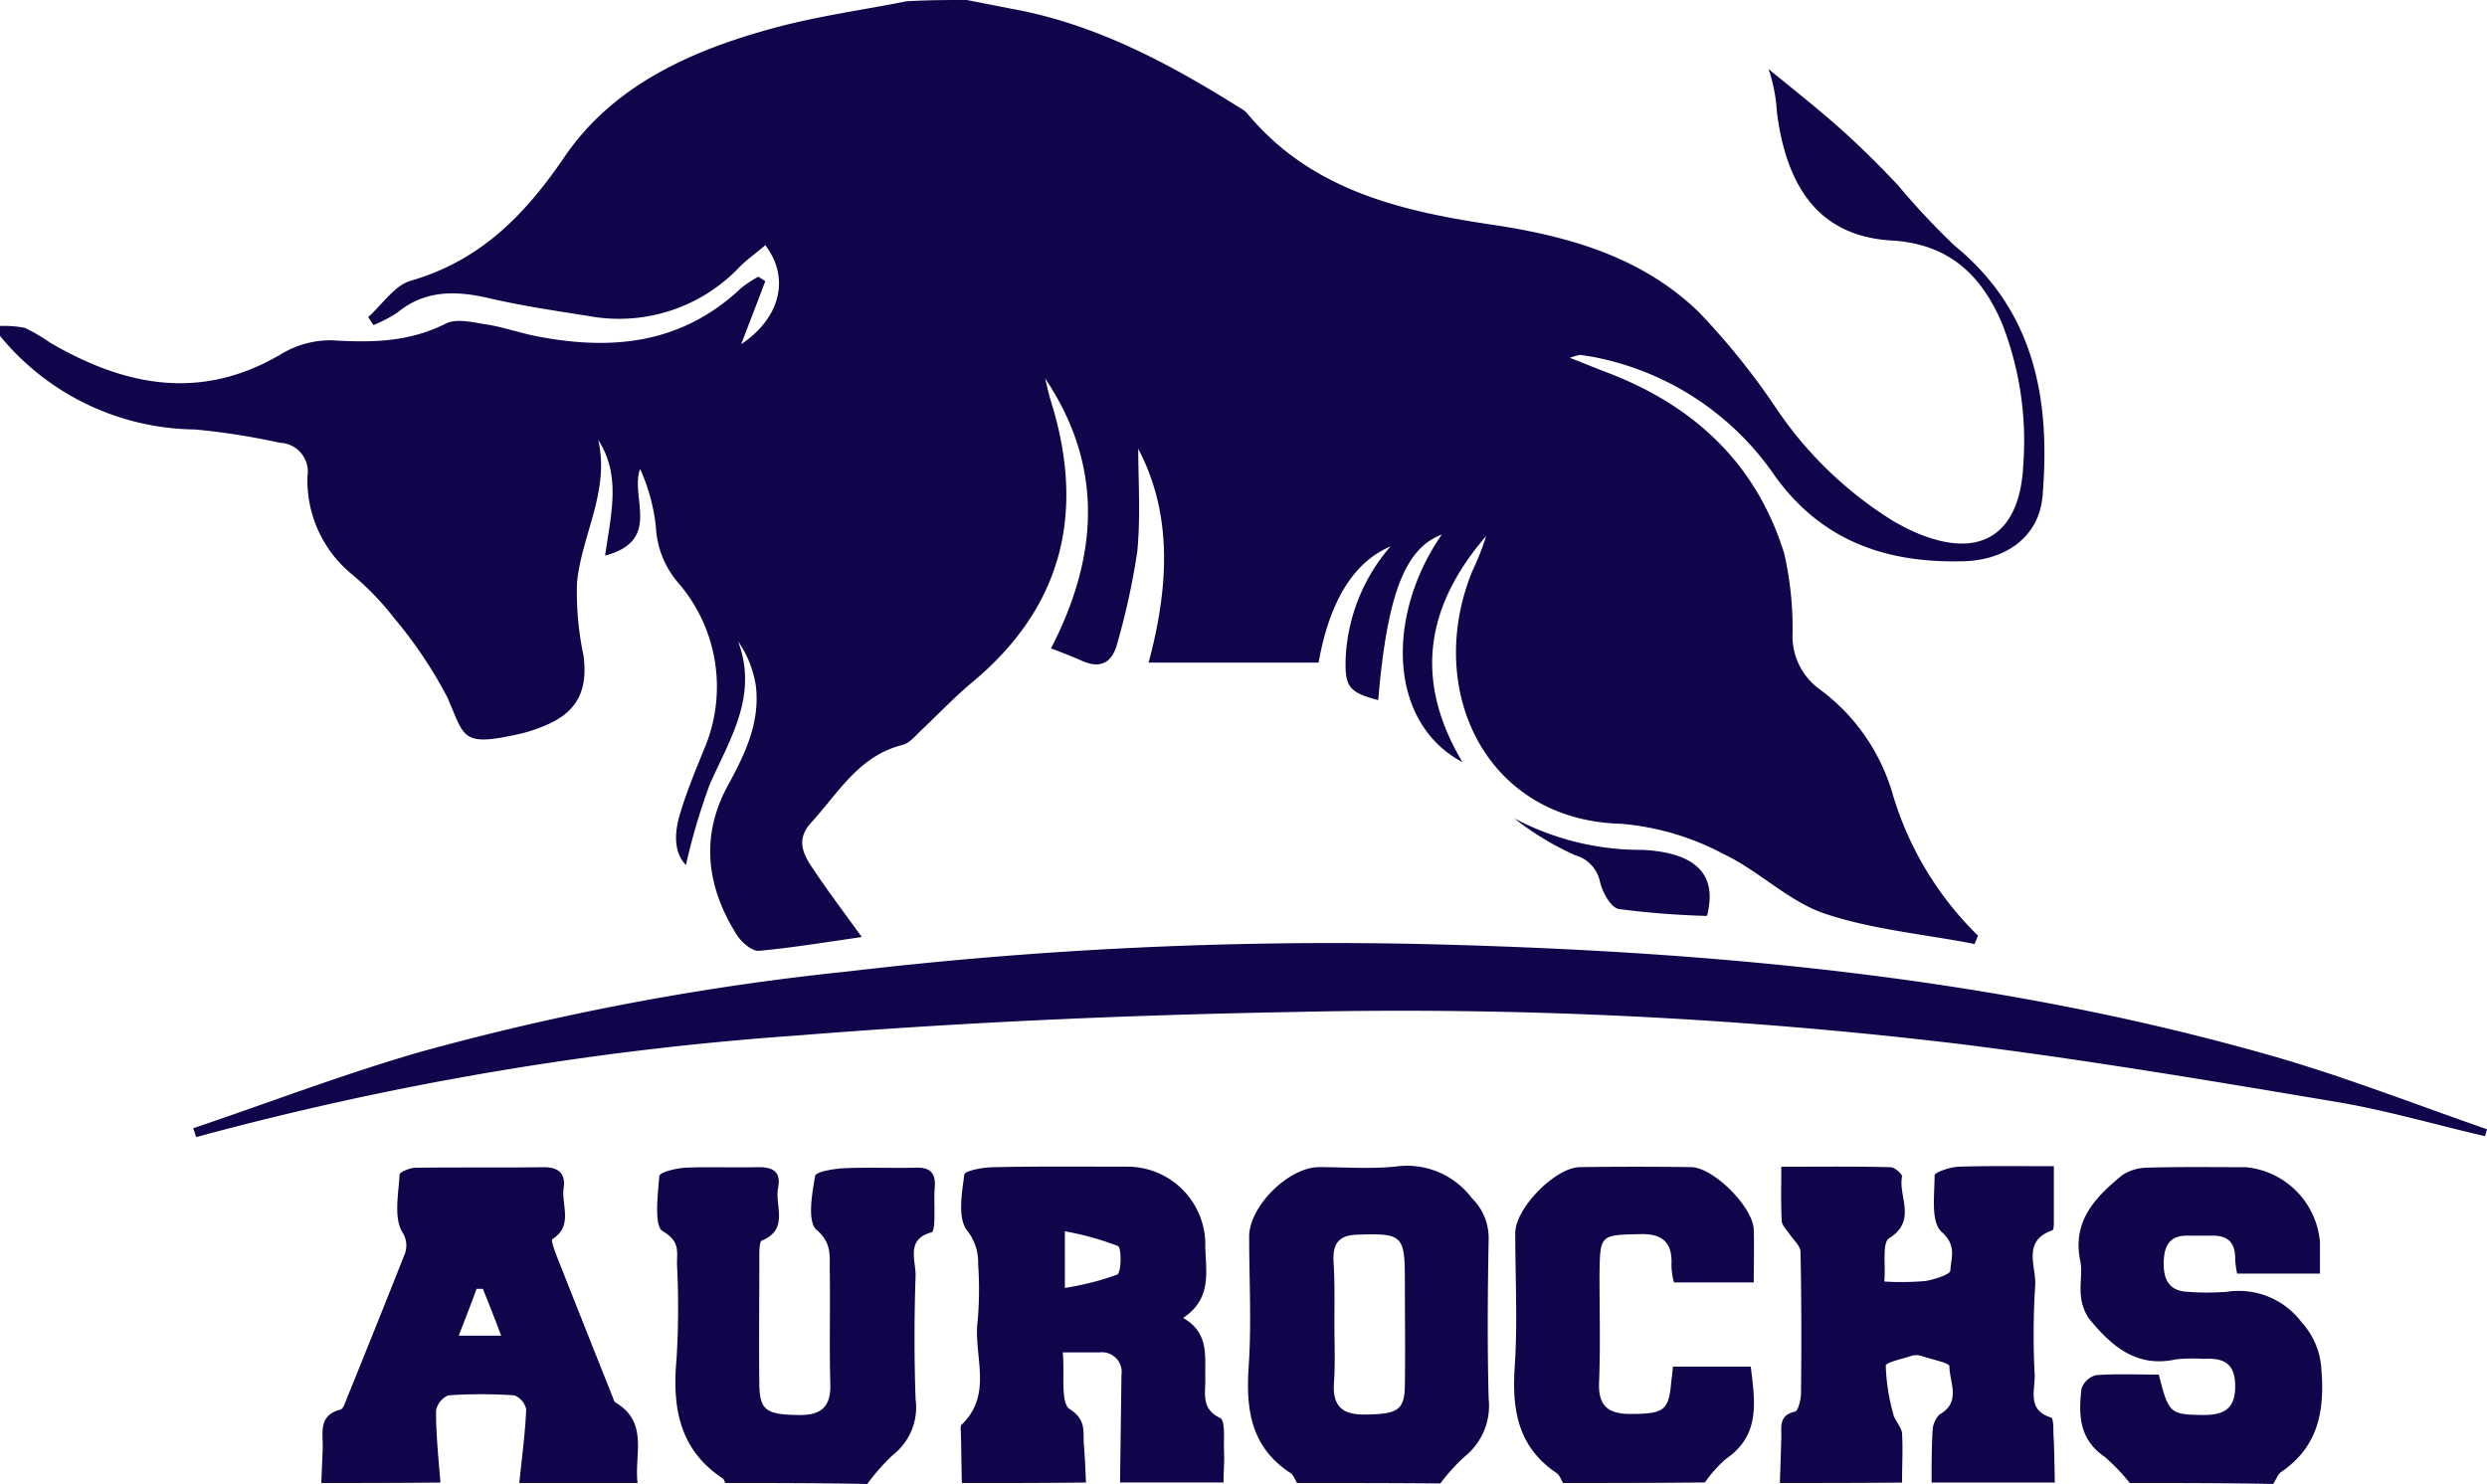 <svg id="MicrosoftTeams-image-01" xmlns="http://www.w3.org/2000/svg" width="175.407" height="104.681" viewBox="0 0 175.407 104.681">
  <g id="Group_316" data-name="Group 316" transform="translate(0 0)">
    <path id="Path_788" data-name="Path 788" d="M311.989,349c1.077.209,2.12.417,3.2.626,5.908,1.077,11.087,3.858,16.126,7.02a1.873,1.873,0,0,1,.417.313c4.414,5.352,10.6,6.881,17.065,7.855,5.457.8,10.7,2.224,14.806,6.186a50.445,50.445,0,0,1,5.526,6.881,27.214,27.214,0,0,0,8.341,7.959c.452.243.9.487,1.39.7,4.622,2.016,7.437.174,7.646-4.831a22.728,22.728,0,0,0-1.494-9.87c-1.46-3.441-3.753-5.63-7.785-5.874-4.8-.278-7.368-3.336-8.1-9.036a11.642,11.642,0,0,0-.591-3.058c1.738,1.425,3.51,2.815,5.178,4.31,1.355,1.216,2.676,2.537,3.927,3.858a51.871,51.871,0,0,0,4,4.275c5.7,4.657,6.777,10.913,6.221,17.655-.243,2.919-2.607,4.553-5.6,4.622-5.387.139-9.94-1.39-13.276-6.013a20.076,20.076,0,0,0-13.068-8.445c-.243-.035-.452-.07-.7-.1a6.213,6.213,0,0,0-.7.208c1.008.382,1.738.7,2.468.973,6.221,2.329,10.67,6.43,12.651,12.825a23.583,23.583,0,0,1,.591,5.665,4.621,4.621,0,0,0,1.877,3.893,14,14,0,0,1,5.178,7.4A23.2,23.2,0,0,0,383.305,415c-.07.209-.174.417-.243.591-3.545-.7-7.194-1.008-10.6-2.155-2.537-.869-4.622-3.024-7.125-4.205a18.645,18.645,0,0,0-7.194-2.12c-9.592-.243-13.9-9.488-10.5-17.829a18.157,18.157,0,0,0,.973-2.468c-4.136,4.8-5.213,10.009-1.668,15.952-5.283-2.815-5.387-10.392-1.46-16.057-2.607.973-3.858,4.275-4.483,11.678-2.12-.556-2.363-.973-2.294-3.024a12.936,12.936,0,0,1,3.163-7.82c-2.711,1.147-4.344,4.066-5.074,8.2h-11.99c1.494-5.561,1.634-10.6-.73-15.084,0,2.224.174,4.761-.07,7.264a51.208,51.208,0,0,1-1.39,6.395c-.348,1.39-1.147,1.912-2.537,1.286-.626-.278-1.251-.521-2.155-.869,3.336-6.464,3.754-12.824-.417-19.046.139.556.243,1.077.417,1.633,2.433,7.82.834,14.493-5.561,19.81-1.251,1.043-2.363,2.224-3.545,3.336-.417.382-.834.938-1.355,1.077-3.093.765-4.518,3.371-6.464,5.491-.973,1.077-.66,2.016-.035,2.989,1.077,1.633,2.259,3.2,3.614,5.074-2.641.382-4.97.765-7.264.973-.487.035-1.251-.626-1.564-1.147-2.12-3.371-2.572-6.916-.626-10.5,1.216-2.224,2.294-4.449,1.981-7.055a7.51,7.51,0,0,0-1.251-3.128c1.425,3.823-.556,6.847-1.981,10.044a44.806,44.806,0,0,0-1.7,5.735c-.869-.9-.834-2.294-.382-3.719.452-1.494,1.043-2.919,1.634-4.379a11.211,11.211,0,0,0-1.738-11.747,6.531,6.531,0,0,1-1.633-4.032,13.394,13.394,0,0,0-1.112-4.066c-.73,2.016,1.564,5.039-2.468,6.117.417-2.954,1.147-5.63-.487-8.167.834,3.58-1.147,6.673-1.494,10.044a21.467,21.467,0,0,0,.452,5.144c.348,2.572-.487,4.1-2.885,5.039a10.724,10.724,0,0,1-1.494.487c-4.275.973-3.962.313-5.213-2.537a30.887,30.887,0,0,0-3.754-5.6,19.784,19.784,0,0,0-3.024-3.128,8.561,8.561,0,0,1-3.093-6.881,2.041,2.041,0,0,0-1.946-2.363,49.718,49.718,0,0,0-5.978-.938,18.021,18.021,0,0,1-13.763-6.6v-.7a7.483,7.483,0,0,1,1.773.139,13.138,13.138,0,0,1,1.772,1.043c5.248,3.058,10.6,4.136,16.23.834a6.772,6.772,0,0,1,3.615-1.008c2.815.174,5.456.139,8.063-1.182.765-.382,1.946-.069,2.885.07,1.077.174,2.12.521,3.2.765,5.422,1.112,10.461.7,14.736-3.336a7.352,7.352,0,0,1,1.216-.8c.174.1.313.209.487.313-.556,1.494-1.147,2.989-1.7,4.449,2.746-1.842,3.475-4.657,1.7-6.986-.591.521-1.251.973-1.807,1.529a11.71,11.71,0,0,1-10.6,3.476c-2.4-.382-4.8-.73-7.16-1.286-2.294-.521-4.449-.556-6.395,1.043a9.49,9.49,0,0,1-1.668.869c-.139-.174-.243-.382-.382-.556,1.008-.9,1.877-2.259,3.024-2.572,4.9-1.425,8.028-4.622,10.843-8.758,3.441-5.039,8.967-7.507,14.771-9.071,3.058-.834,6.186-1.251,9.314-1.877C309.208,349,310.6,349,311.989,349Z" transform="translate(-243.8 -349)" fill="#10044a"/>
    <path id="Path_790" data-name="Path 790" d="M605,608.031q.052-1.564.1-3.128c.035-.765-.243-1.633.973-1.911.208-.035.382-.765.417-1.182.035-3.371.035-6.708-.035-10.079,0-.417-.487-.834-.765-1.251-.209-.313-.521-.591-.556-.9-.069-1.182-.035-2.4-.035-3.858,2.676,0,5.178-.035,7.716.035.278,0,.834.487.8.66-.278,1.425,1.077,3.093-.9,4.344-.521.313-.243,1.877-.348,3.058a19.24,19.24,0,0,0,2.885-.035c.626-.1,1.738-.452,1.772-.73.035-.869.487-1.773-.626-2.746-.765-.7-.486-2.607-.486-3.962,0-.243,1.077-.591,1.668-.626,2.19-.07,4.344-.035,6.743-.035v3.858c0,.243,0,.626-.1.66-2.19.765-1.112,2.572-1.217,3.927a53.669,53.669,0,0,0-.035,6.256c.035,1.112-.556,2.5,1.147,3.024.174.035.174.73.174,1.112.07,1.147.07,2.294.1,3.475H615.7c0-1.216,0-2.433.07-3.649a1.746,1.746,0,0,1,.486-1.147c1.564-.869.7-2.294.7-3.406,0-.243-1.286-.487-1.981-.73a1.186,1.186,0,0,0-.7,0c-.625.209-1.807.452-1.807.7a14.173,14.173,0,0,0,.521,3.371c.1.487.591.938.626,1.39.07,1.147,0,2.294,0,3.475C610.8,608.031,607.885,608.031,605,608.031Z" transform="translate(-479.466 -503.419)" fill="#10044a"/>
    <path id="Path_791" data-name="Path 791" d="M438.837,608.1c-.035-1.147-.035-2.328-.069-3.475,0-.243-.07-.556.069-.66,2.224-2.155.8-4.866,1.112-7.3a25.544,25.544,0,0,0,.035-4,3.613,3.613,0,0,0-.765-2.363c-.7-.869-.382-2.641-.209-3.962.035-.278,1.355-.521,2.12-.521,3.2-.069,6.36-.035,9.558-.035a5.506,5.506,0,0,1,5.317,5.318c-.035,1.842.626,3.892-1.564,5.352,1.842,1.043,1.529,2.676,1.564,4.24.035,1.008-.348,2.155,1.043,2.815.382.174.243,1.494.278,2.294.035.765-.035,1.495-.035,2.259h-7.3c.035-2.537.07-5.04.1-7.577a1.393,1.393,0,0,0-1.564-1.6h-2.572c.139,1.564-.174,3.58.487,4,1.251.8.9,1.668,1.008,2.607.07.869.1,1.7.139,2.572C444.641,608.1,441.722,608.1,438.837,608.1Zm7.264-13.763a19.624,19.624,0,0,0,3.684-.938c.313-.139.313-1.877.069-2.016a20.929,20.929,0,0,0-3.753-1.043Z" transform="translate(-370.996 -503.485)" fill="#10044a"/>
    <path id="Path_792" data-name="Path 792" d="M309,608.178c.035-.8.07-1.634.1-2.433.035-1.077-.348-2.329,1.251-2.746.243-.069.382-.66.556-1.043,1.321-3.267,2.641-6.534,3.927-9.8a1.7,1.7,0,0,0-.139-1.7c-.591-1.077-.243-2.676-.174-4.031,0-.174.73-.487,1.147-.487,3.024-.035,6.013,0,9.036-.035,1.077,0,1.529.487,1.39,1.46-.174,1.216.7,2.676-.8,3.615-.1.069.139.73.278,1.112,1.321,3.336,2.641,6.673,3.962,9.974.07.174.1.382.243.452,2.329,1.39,1.286,3.684,1.529,5.665h-8.341c.174-1.738.417-3.476.487-5.213a1.387,1.387,0,0,0-.834-.973,34.714,34.714,0,0,0-4.657,0,1.468,1.468,0,0,0-.869,1.077c0,1.7.174,3.406.313,5.074C314.561,608.178,311.78,608.178,309,608.178Zm11.4-13.693h-.452c-.382,1.077-.8,2.12-1.251,3.3h2.989C321.234,596.57,320.817,595.527,320.4,594.485Z" transform="translate(-286.34 -503.566)" fill="#10044a"/>
    <path id="Path_793" data-name="Path 793" d="M381.971,608.173c-.07-.1-.07-.243-.174-.313-3.093-2.051-3.58-5.039-3.267-8.445a59.76,59.76,0,0,0,.035-6.6c-.035-.869.278-1.668-1.008-2.4-.626-.348-.348-2.572-.243-3.893.035-.278,1.216-.556,1.842-.591,1.668-.07,3.371,0,5.039-.035,1.077-.035,1.738.278,1.494,1.46-.243,1.251.8,2.919-1.147,3.719-.174.069-.174.765-.174,1.147,0,3.024-.035,6.013,0,9.036.035,1.807.521,2.085,2.746,2.12,1.633.035,2.329-.591,2.259-2.259-.07-2.607,0-5.213-.035-7.82-.035-1.043.209-2.016-.938-2.989-.66-.591-.313-2.537-.1-3.788.035-.313,1.355-.521,2.085-.556,1.668-.07,3.371,0,5.039-.035.938-.035,1.39.347,1.321,1.321-.07.8,0,1.633-.035,2.433,0,.278-.07.765-.174.8-1.877.487-1.112,2.016-1.147,3.093-.1,2.885-.1,5.8,0,8.689a4.251,4.251,0,0,1-1.6,3.927,14.675,14.675,0,0,0-1.807,2.05C388.679,608.173,385.343,608.173,381.971,608.173Z" transform="translate(-330.813 -503.561)" fill="#10044a"/>
    <path id="Path_794" data-name="Path 794" d="M500.516,608.027c-.139-.243-.243-.556-.452-.7-2.78-1.807-3.163-4.449-2.954-7.507s.035-6.117.035-9.175c0-2.12,2.746-4.866,4.9-4.9,1.807,0,3.615.139,5.387-.035a5.729,5.729,0,0,1,5.422,2.224,3.935,3.935,0,0,1,1.182,2.885c-.069,3.754-.1,7.507,0,11.261a4.6,4.6,0,0,1-1.668,4.066,13.063,13.063,0,0,0-1.738,1.912C507.224,608.027,503.887,608.027,500.516,608.027Zm2.641-11.191c0,1.39.069,2.78-.035,4.171-.1,1.738.73,2.224,2.294,2.189,2.224-.035,2.711-.313,2.711-2.155.035-2.433,0-4.866,0-7.3,0-3.2-.174-3.336-3.336-3.232-1.286.035-1.738.591-1.7,1.807C503.192,593.847,503.157,595.342,503.157,596.836Z" transform="translate(-409.042 -503.415)" fill="#10044a"/>
    <path id="Path_795" data-name="Path 795" d="M669.225,608.162a13.226,13.226,0,0,0-1.807-1.877c-1.772-1.216-1.807-2.954-1.6-4.761a1.472,1.472,0,0,1,1.043-.973c1.494-.1,2.989-.035,4.414-.035.7,2.78.8,2.815,3.163,2.85,1.494,0,2.259-.487,2.224-2.12s-.938-1.911-2.259-1.842a11.7,11.7,0,0,0-1.911.035c-2.815.626-4.588-.973-6.152-2.885a3.381,3.381,0,0,1-.556-1.564c-.1-.8.1-1.633-.035-2.433-.626-2.85,1.043-4.553,2.954-6.117a3.293,3.293,0,0,1,1.738-.521c2.329-.07,4.622-.035,6.951-.035a5.794,5.794,0,0,1,5.248,5.283v2.224H676.8a5.718,5.718,0,0,1-.139-1.077c0-1.077-.487-1.6-1.564-1.6h-1.738c-1.286-.035-1.7.66-1.738,1.842-.035,1.216.348,2.051,1.668,2.12a18.565,18.565,0,0,0,2.78,0,5.538,5.538,0,0,1,5.283,2.155,5.345,5.345,0,0,1,1.39,3.336c.243,2.954-.243,5.457-2.85,7.229-.243.174-.348.556-.556.834C675.932,608.162,672.6,608.162,669.225,608.162Z" transform="translate(-519.015 -503.55)" fill="#10044a"/>
    <path id="Path_796" data-name="Path 796" d="M554.519,608.129c-.139-.243-.243-.556-.452-.7-2.746-1.842-3.163-4.483-2.954-7.542.208-3.128.035-6.256.035-9.384,0-1.772,2.85-4.657,4.588-4.657q3.91-.052,7.82,0c1.6.035,4.379,2.85,4.414,4.414.035,1.216,0,2.4,0,3.719h-5.63a4.943,4.943,0,0,1-.174-1.251c.07-1.529-.591-2.19-2.19-2.155-2.85.069-2.85,0-2.885,2.919,0,2.537.07,5.109-.035,7.646-.035,1.633.73,2.12,2.224,2.12,2.294,0,2.676-.243,2.85-2.051.035-.382.1-.8.139-1.286h5.491c.278,2.4.73,4.8-1.738,6.5a8.661,8.661,0,0,0-1.495,1.668C561.227,608.129,557.891,608.129,554.519,608.129Z" transform="translate(-444.278 -503.517)" fill="#10044a"/>
    <path id="Path_800" data-name="Path 800" d="M283,553.461c5.352-1.807,10.6-3.823,16.022-5.387a184.114,184.114,0,0,1,30.063-5.665,292.253,292.253,0,0,1,40.524-1.946c20.331.487,40.489,2.294,60.126,7.924,5.074,1.46,10.044,3.406,15.049,5.144-.035.174-.1.313-.139.487-3.475-.8-6.881-1.807-10.392-2.4-8.862-1.495-17.76-2.989-26.657-4.1a330.958,330.958,0,0,0-46.954-2.259c-11.747.209-23.494.73-35.172,1.668a220.62,220.62,0,0,0-42.262,7.159A6.548,6.548,0,0,0,283,553.461Z" transform="translate(-269.376 -473.872)" fill="#10044a"/>
    <path id="Path_801" data-name="Path 801" d="M564.689,521.982a60.161,60.161,0,0,1-6.221-.487c-.556-.1-1.147-1.182-1.321-1.912a2.454,2.454,0,0,0-1.738-1.877,20.356,20.356,0,0,1-4.31-2.607,19.039,19.039,0,0,0,9.071,2.224C564.1,517.533,565.419,519.2,564.689,521.982Z" transform="translate(-444.299 -457.372)" fill="#10044a"/>
  </g>
</svg>
